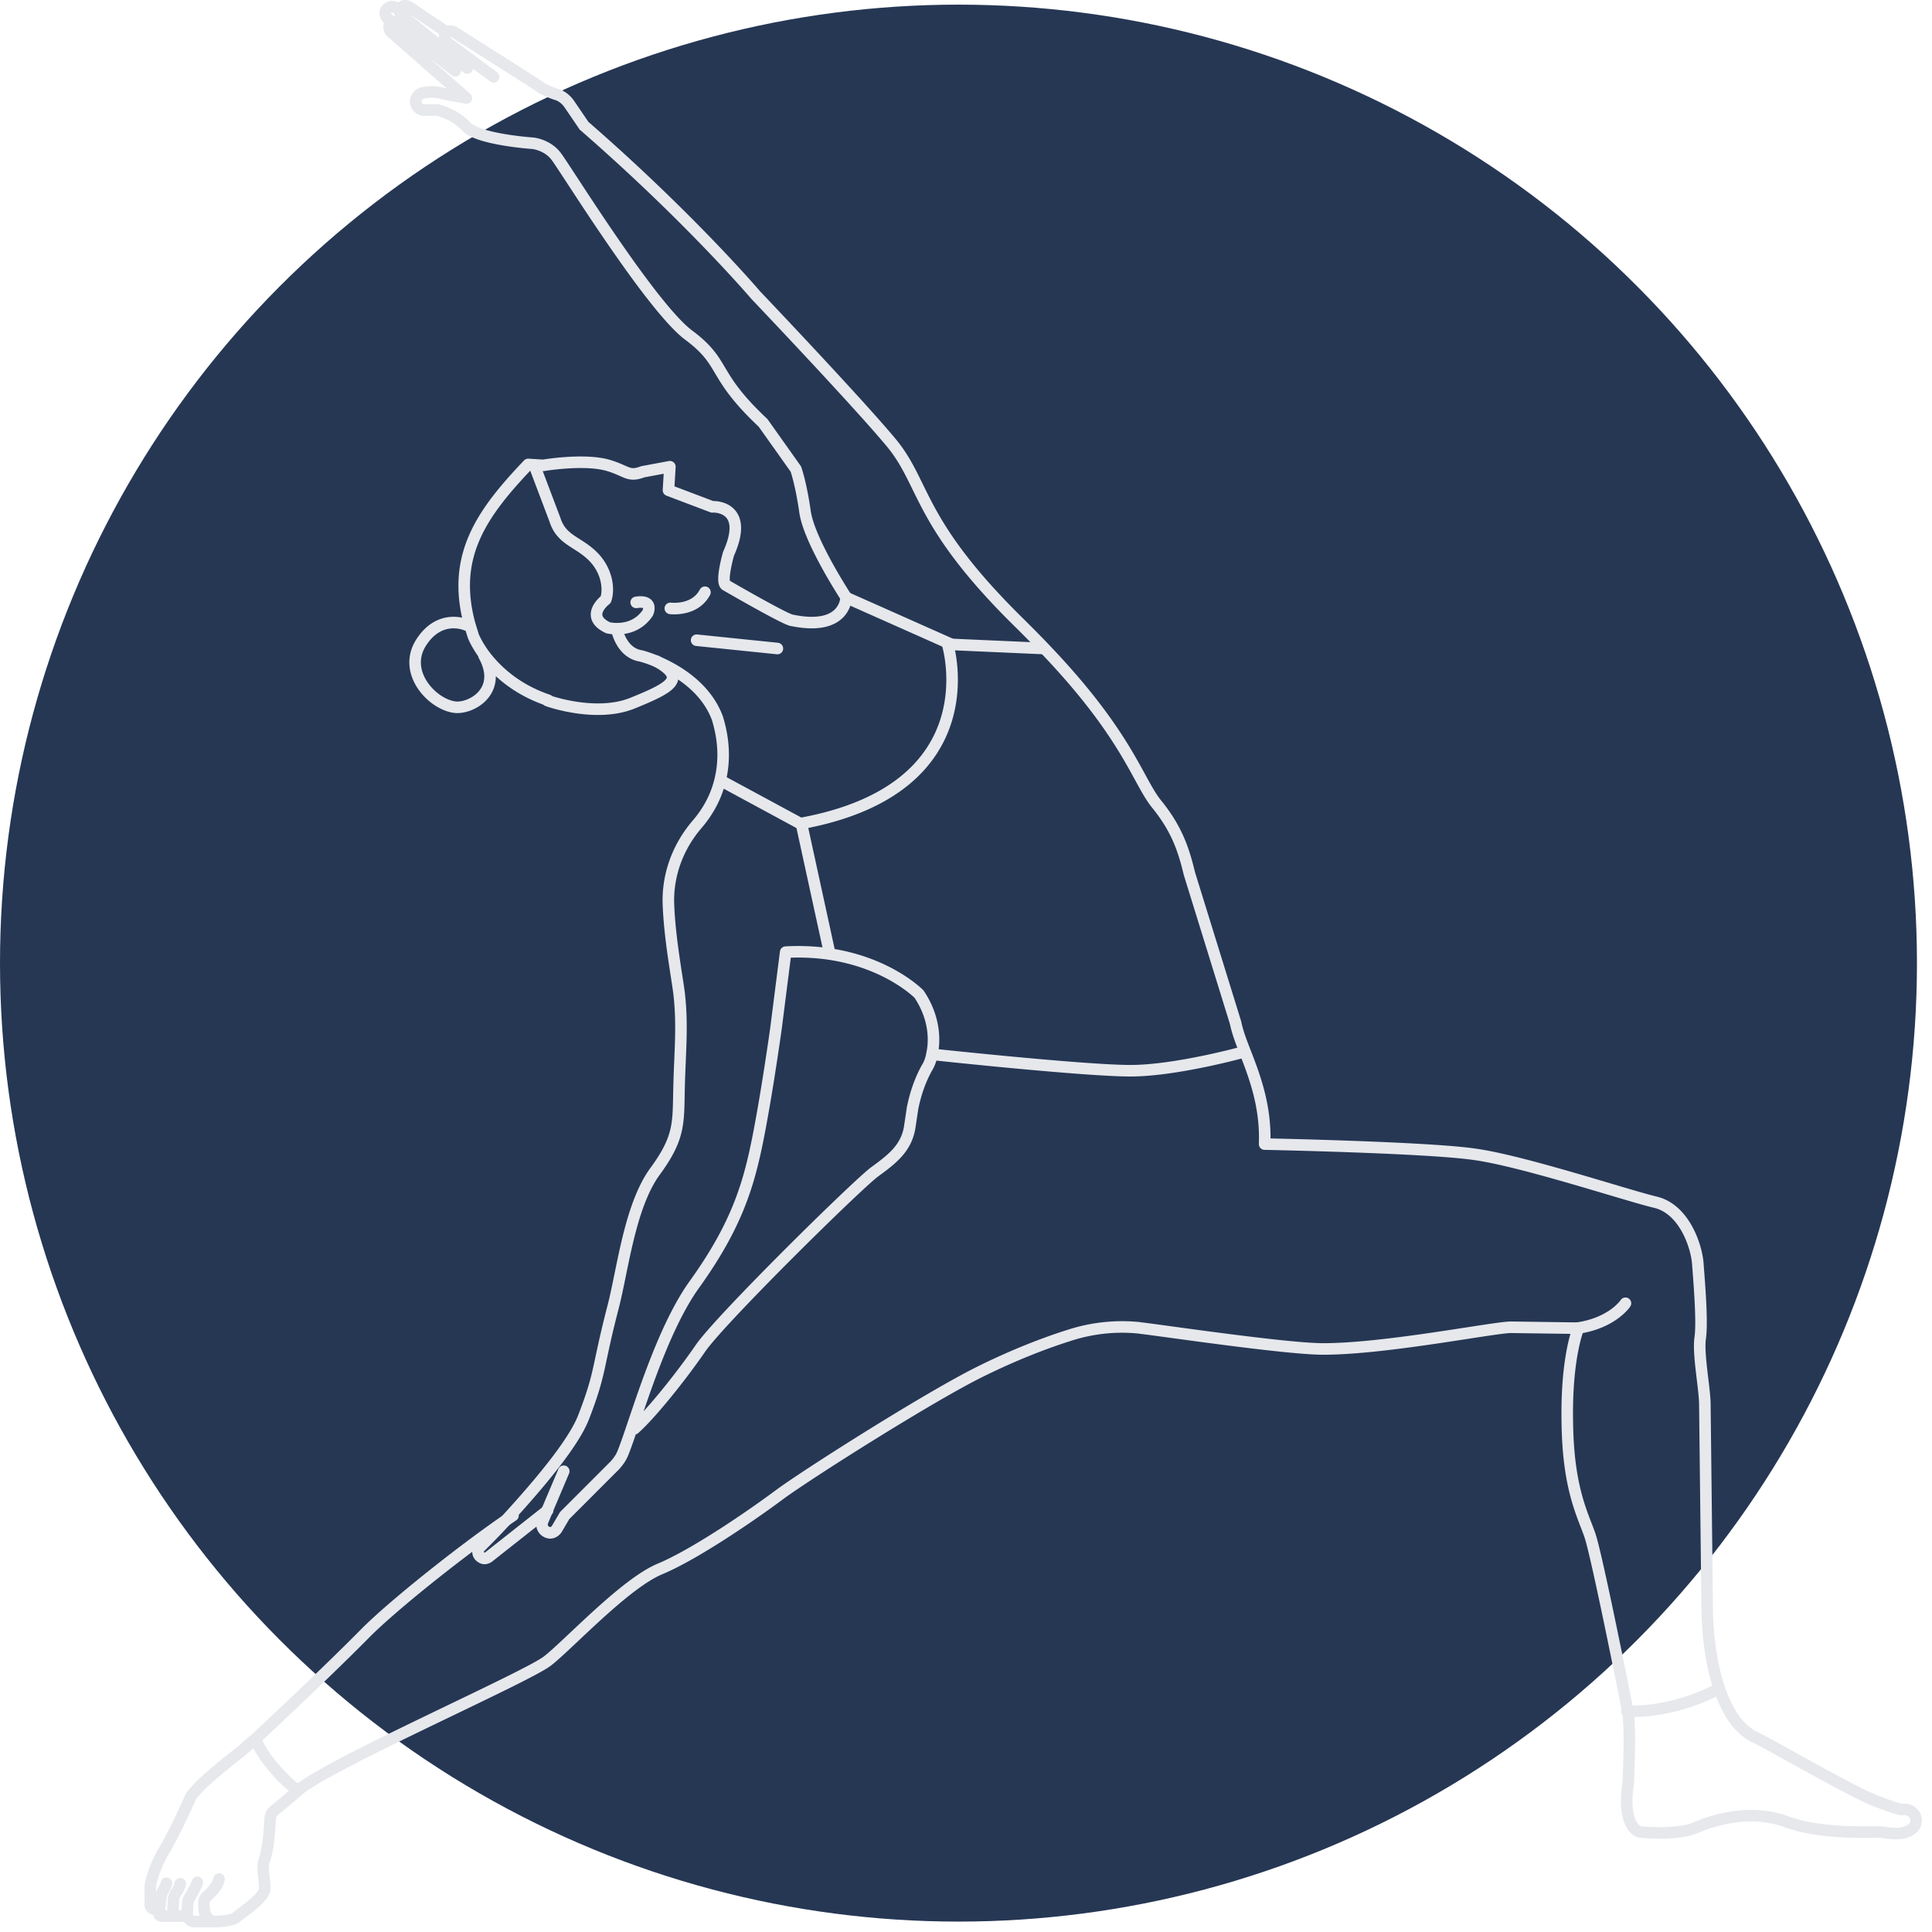 <?xml version="1.0" encoding="UTF-8"?>
<svg xmlns="http://www.w3.org/2000/svg" xmlns:v="https://vecta.io/nano" width="100%" height="100%" viewBox="0 0 169 169" fill-rule="evenodd" stroke-linecap="round" stroke-linejoin="round" stroke-miterlimit="10">
  <circle cx="83.842" cy="84.248" r="83.842" fill="#263754"></circle>
  <g fill="none" stroke="#e6e8ec" stroke-width="1.01">
    <path d="M19.162 164.375c-.121.606-.686 1.171-1.049 1.494-.202.161-.283.403-.283.686l.041.525c.04.444.323.847.726.968a1.1 1.1 0 0 0 .363.041c.646-.041 1.373-.121 1.696-.364.565-.484 2.26-1.574 2.462-2.341.161-.726-.283-1.856 0-2.664.282-.766.403-1.856.484-3.148s-.081-.686 2.462-2.946 19.98-9.889 21.836-11.342 6.741-6.741 9.808-8.032c3.027-1.251 8.032-4.682 10.575-6.579 2.543-1.857 13.239-8.638 17.638-10.777 2.785-1.372 5.49-2.422 7.548-3.067a14.9 14.9 0 0 1 6.095-.687c.121 0 .202.041.323.041 2.583.323 12.714 1.816 15.862 1.816 5.489 0 14.934-1.897 16.428-1.897l5.892.081s-1.089 2.543-.968 8.314c.081 5.772 1.372 8.032 1.978 9.808s3.027 13.925 3.309 15.378.041 6.257.041 6.257c-.606 4.036 1.049 4.318 1.049 4.318s3.148.323 4.803-.363c1.897-.807 4.965-1.655 8.032-.525s7.548.848 8.113.888c.605.041 1.978.404 2.825-.282l.121-.121c.566-.606.081-1.574-.766-1.574h-.283c-.404-.041-1.978-.646-1.978-.646-1.937-.646-9.566-5.086-10.857-5.691-1.494-.727-2.422-2.341-3.068-4.158-1.17-3.39-1.089-7.467-1.089-7.467l-.202-17.598c-.041-1.453-.606-4.318-.404-5.691s-.081-4.803-.202-6.377c-.08-1.574-1.17-4.884-3.713-5.489s-11.665-3.633-15.862-4.198c-4.198-.605-18.325-.888-18.325-.888.121-3.269-.847-5.852-1.695-8.032-.363-.928-.686-1.776-.848-2.583l-4.036-13.037c-.525-2.18-1.13-3.956-2.906-6.135-1.614-2.018-2.543-6.014-9.727-13.521-.646-.687-1.373-1.413-2.099-2.14-9.122-8.92-8.315-12.27-11.382-15.943S66.104 25.812 66.104 25.812s-5.732-6.741-15.015-14.813l-1.292-1.897c-.282-.404-.686-.727-1.13-.848-.484-.161-1.09-.404-1.413-.646-.524-.363-5.933-3.794-7.547-4.803-.202-.121-.444-.121-.606.041l-.121.121c-.081.08-.081.201-.081.323 0 .161.081.322.243.444l4.036 2.986"></path>
    <path d="M18.557 168.089h-1.534c-.282 0-.484-.162-.605-.404-.041-.081-.041-.161-.041-.283l.041-.888c0-.201.08-.363.161-.524.242-.404.686-1.171.686-1.332"></path>
    <path d="M16.337 167.604h-.686c-.283 0-.525-.242-.525-.524l.04-.767c0-.283.081-.565.243-.767.161-.242.323-.525.363-.767"></path>
    <path d="M15.651 167.604h-1.534c-.121 0-.242-.121-.202-.242l.041-.323.121-1.09c.04-.201.08-.363.161-.524.121-.202.283-.485.323-.686m40.927-39.757c1.373-1.211 3.996-4.44 5.772-7.023S75.024 103.59 76.517 102.5s2.785-2.059 3.068-3.956l.242-1.614c.242-1.211.646-2.422 1.251-3.512.202-.322.363-.726.444-1.21.323-1.453.121-3.391-1.13-5.248 0 0-2.664-2.744-7.871-3.511a19.08 19.08 0 0 0-3.794-.161l-.847 6.659s-.767 5.53-1.575 9.606-1.856 7.629-5.529 12.755c-2.462 3.39-4.319 9.122-5.489 12.553-.323.968-.606 1.776-.808 2.26-.161.404-.403.726-.686 1.049l-4.399 4.4-.687 1.17c-.161.242-.444.404-.726.323-.323-.081-.565-.363-.565-.686 0-.081 0-.202.04-.282l.404-.969 1.453-3.431m-35.398 38.304h-.363c-.242 0-.444-.202-.404-.444V164.9s.323-1.534 1.09-2.825c.767-1.252 1.897-3.633 2.381-4.763.485-1.09 3.996-3.713 4.763-4.359a19.67 19.67 0 0 1 .969-.848c2.099-1.937 6.942-6.539 9.566-9.202 2.422-2.463 8.92-7.629 12.956-10.333m63.974-40.564s-5.933 1.655-9.969 1.655-17.154-1.413-17.154-1.413m60.462 21.755s-1.13 1.736-4.238 2.18m12.271 31.603s-3.633 2.059-7.911 1.897m-116.284 6.943s-2.583-1.938-3.673-4.48M39.828 6.196l-5.57-4.319-.323-.242c-.242-.202-.323-.565-.121-.808.121-.161.323-.242.484-.242.121 0 .202.041.323.081l.363.202m5.893 5.085l-5.731-4.601c-.162-.121-.202-.323-.162-.484.041-.121.081-.202.202-.283.081-.08.202-.08.283-.08a.75.75 0 0 1 .282.08l3.31 2.22m21.876 53.198l7.064.726m-15.015-4.278s-1.938 1.453.202 2.462a3.48 3.48 0 0 0 .767.081c.766 0 1.897-.202 2.704-1.373 0 0 .565-1.17-1.009-.928m2.987.525s2.139.282 3.027-1.413M46.73 40.665l1.816 4.803c.565 1.776 1.978 1.897 3.269 3.148s1.494 2.906 1.171 3.835m4.399 5.368c2.785 1.534 1.252 2.341-2.018 3.673-3.229 1.332-7.467-.202-7.467-.202"></path>
    <path d="M40.796 54.671s-2.3-1.05-3.955 1.533.928 5.369 2.906 5.651c1.413.202 4.319-1.372 2.583-4.52m5.611 3.915c-2.866-.969-4.602-2.664-5.57-3.956-.687-.928-.969-1.655-.969-1.655l-.323-1.049c-1.614-5.974 1.09-9.727 5.126-13.965l.565.04.767.04s3.552-.605 5.651 0c1.655.485 1.776 1.05 3.027.565l2.381-.444-.121 2.059 3.835 1.453c.363-.04 3.229.081 1.412 4.117 0 0-.726 2.543-.202 2.745 0 0 5.288 3.067 5.772 3.067 4.723.969 4.723-2.018 4.723-2.018s-3.229-4.924-3.593-7.467-.807-3.754-.807-3.754l-2.866-4.036c-4.561-4.278-3.188-5.207-6.498-7.669s-10.777-14.571-11.584-15.62c-.767-1.049-2.058-1.171-2.058-1.171s-4.763-.322-5.813-1.453-2.502-1.453-2.502-1.453h-1.17c-.444 0-.767-.363-.767-.807a.82.82 0 0 1 .605-.686 3.64 3.64 0 0 1 1.897.081l1.937.363-6.538-5.731c-.242-.202-.283-.566-.121-.848m19.818 53.036s.363 2.058 2.098 2.341c0 0 .525.121 1.292.444 1.655.686 4.359 2.179 5.409 5.005.645 2.099.605 3.915.242 5.408-.404 1.696-1.252 2.987-2.018 3.875-1.696 1.978-2.624 4.48-2.503 7.104.121 2.946.727 6.095.928 7.669.323 2.825.081 5.005 0 8.153s.122 4.399-2.098 7.427-2.826 8.597-3.673 11.866c-1.413 5.449-1.05 5.691-2.584 9.647-.887 2.3-3.955 5.893-6.336 8.516-1.171 1.292-2.22 2.341-2.745 2.866-.202.202-.202.565 0 .767.121.121.283.202.404.202a.65.65 0 0 0 .363-.122l5.166-4.076m43.43-75.397l-8.194-.363h-.242s3.875 12.593-12.795 15.66l2.463 11.302"></path>
    <path d="M63.036 68.273l6.942 3.753m3.996-19.777l9.162 4.077"></path>
  </g>
</svg>
